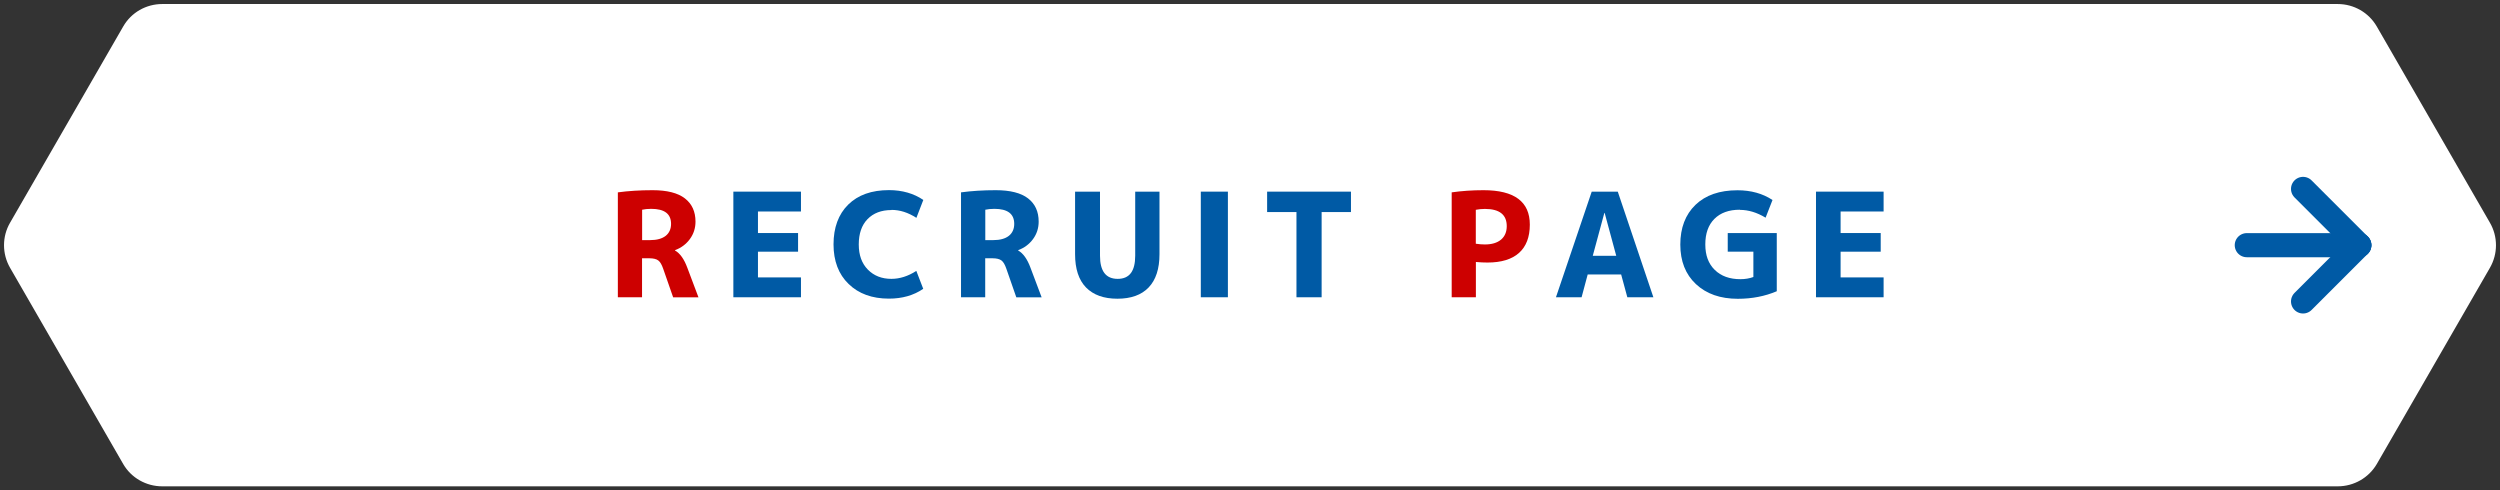 <?xml version="1.0" encoding="UTF-8"?><svg id="_レイヤー_2" xmlns="http://www.w3.org/2000/svg" viewBox="0 0 311 61"><rect x="0" y="0" width="311" height="61" fill="#333333" stroke="none"/><defs><style>.cls-1{fill:none;stroke:#005aa5;stroke-linecap:round;stroke-linejoin:round;stroke-width:3px;}.cls-2{fill:#005aa5;}.cls-3{fill:#fff;}.cls-4{fill:#cd0000;}</style></defs><g id="design"><path class="cls-3" d="M20.19,60c-1.82,0-3.52-.97-4.43-2.53L1.68,33.05c-.91-1.58-.91-3.53,0-5.09L15.76,3.54c.91-1.56,2.6-2.54,4.43-2.54h270.62c1.82,0,3.52.97,4.43,2.54l14.08,24.42c.91,1.57.91,3.52,0,5.1l-14.08,24.42c-.91,1.56-2.61,2.52-4.43,2.52H20.19Z"/><path class="cls-3" d="M290.81,1.5c1.65,0,3.18.88,3.99,2.29l14.08,24.42c.82,1.41.82,3.17,0,4.59l-14.08,24.42c-.82,1.41-2.35,2.28-4,2.28H20.19c-1.64,0-3.17-.87-3.99-2.27L2.12,32.8c-.82-1.42-.82-3.18,0-4.6L16.2,3.79c.82-1.41,2.35-2.29,3.99-2.29h270.62M290.81.5H20.19c-2.01,0-3.86,1.05-4.86,2.79L1.25,27.71c-1,1.72-1,3.86,0,5.6l14.08,24.42c1,1.72,2.85,2.77,4.86,2.77h270.62c2.01,0,3.86-1.06,4.86-2.77l14.08-24.42c1-1.74,1-3.87,0-5.6l-14.08-24.42c-1-1.73-2.85-2.79-4.86-2.79h0Z"/><path class="cls-4" d="M79.87,32.12v4.86h-3.01v-13.05c1.32-.18,2.76-.27,4.32-.27,1.8,0,3.14.34,4.02,1.02s1.32,1.64,1.32,2.89c0,.8-.23,1.53-.7,2.17-.47.64-1.09,1.1-1.85,1.38v.04c.62.35,1.13,1.06,1.53,2.14l1.39,3.69h-3.15l-1.24-3.56c-.17-.5-.37-.85-.61-1.03-.24-.18-.61-.27-1.12-.27h-.9ZM79.87,29.87h1.01c.84,0,1.48-.18,1.93-.53.44-.35.67-.85.67-1.49,0-1.25-.82-1.87-2.47-1.87-.43,0-.81.04-1.13.11v3.78Z"/><path class="cls-2" d="M94.29,26.31v2.68h4.99v2.32h-4.99v3.2h5.35v2.47h-8.41v-13.14h8.41v2.47h-5.35Z"/><path class="cls-2" d="M110.9,26.13c-1.26,0-2.25.38-2.98,1.13s-1.09,1.81-1.09,3.15.38,2.36,1.13,3.13c.76.77,1.73,1.15,2.93,1.15,1.04,0,2.08-.33,3.1-.99l.86,2.23c-1.2.82-2.62,1.22-4.27,1.22-2.09,0-3.76-.61-5.01-1.82s-1.88-2.86-1.88-4.93.61-3.75,1.83-4.95c1.22-1.2,2.91-1.8,5.07-1.8,1.64,0,3.07.41,4.27,1.22l-.86,2.23c-1.02-.66-2.05-.99-3.1-.99Z"/><path class="cls-2" d="M122.56,32.12v4.86h-3.01v-13.05c1.32-.18,2.76-.27,4.32-.27,1.8,0,3.14.34,4.02,1.02s1.32,1.64,1.32,2.89c0,.8-.23,1.53-.7,2.17-.47.64-1.09,1.1-1.85,1.38v.04c.62.35,1.13,1.06,1.53,2.14l1.39,3.69h-3.15l-1.24-3.56c-.17-.5-.37-.85-.61-1.03-.24-.18-.61-.27-1.12-.27h-.9ZM122.56,29.87h1.01c.84,0,1.48-.18,1.93-.53.44-.35.67-.85.67-1.49,0-1.25-.82-1.87-2.47-1.87-.43,0-.81.04-1.13.11v3.78Z"/><path class="cls-2" d="M136.84,23.84v7.97c0,1.92.73,2.88,2.2,2.88s2.18-.96,2.18-2.88v-7.97h3.02v7.78c0,1.82-.45,3.2-1.35,4.14-.9.94-2.2,1.4-3.89,1.4s-2.99-.47-3.9-1.4c-.91-.94-1.36-2.32-1.36-4.14v-7.78h3.1Z"/><path class="cls-2" d="M149.38,36.98v-13.14h3.37v13.14h-3.37Z"/><path class="cls-2" d="M168.06,23.84v2.54h-3.65v10.6h-3.13v-10.6h-3.65v-2.54h10.44Z"/><path class="cls-4" d="M180.59,23.93c1.25-.18,2.57-.27,3.96-.27,3.84,0,5.76,1.43,5.76,4.28,0,1.55-.45,2.72-1.34,3.52-.89.8-2.21,1.2-3.93,1.2-.43,0-.91-.02-1.44-.07v4.39h-3.01v-13.05ZM183.59,30.32c.38.06.76.09,1.13.09.86,0,1.53-.2,2.01-.6.47-.4.71-.96.71-1.68,0-1.43-.91-2.14-2.72-2.14-.4,0-.77.04-1.13.11v4.23Z"/><path class="cls-2" d="M193.56,36.98l4.45-13.14h3.24l4.43,13.14h-3.24l-.77-2.84h-4.16l-.76,2.84h-3.19ZM198.14,31.82h2.92l-1.44-5.33h-.04l-1.44,5.33Z"/><path class="cls-2" d="M216.44,26.09c-1.36,0-2.41.38-3.17,1.14-.76.76-1.13,1.82-1.13,3.18s.39,2.4,1.18,3.17c.79.77,1.85,1.15,3.18,1.15.59,0,1.13-.09,1.62-.27v-3.15h-3.19v-2.32h6.1v7.24c-1.46.62-3.08.94-4.84.94-2.18,0-3.92-.61-5.22-1.83-1.3-1.22-1.94-2.86-1.94-4.92s.63-3.73,1.89-4.94,3-1.81,5.22-1.81c1.68,0,3.13.4,4.36,1.21l-.86,2.2c-1.08-.65-2.14-.97-3.19-.97Z"/><path class="cls-2" d="M228.97,26.31v2.68h4.99v2.32h-4.99v3.2h5.35v2.47h-8.41v-13.14h8.41v2.47h-5.35Z"/><line class="cls-1" x1="279.5" y1="30.5" x2="293.5" y2="30.5"/><line class="cls-1" x1="286.5" y1="23.5" x2="293.5" y2="30.5"/><line class="cls-1" x1="286.5" y1="37.5" x2="293.5" y2="30.5"/></g></svg>